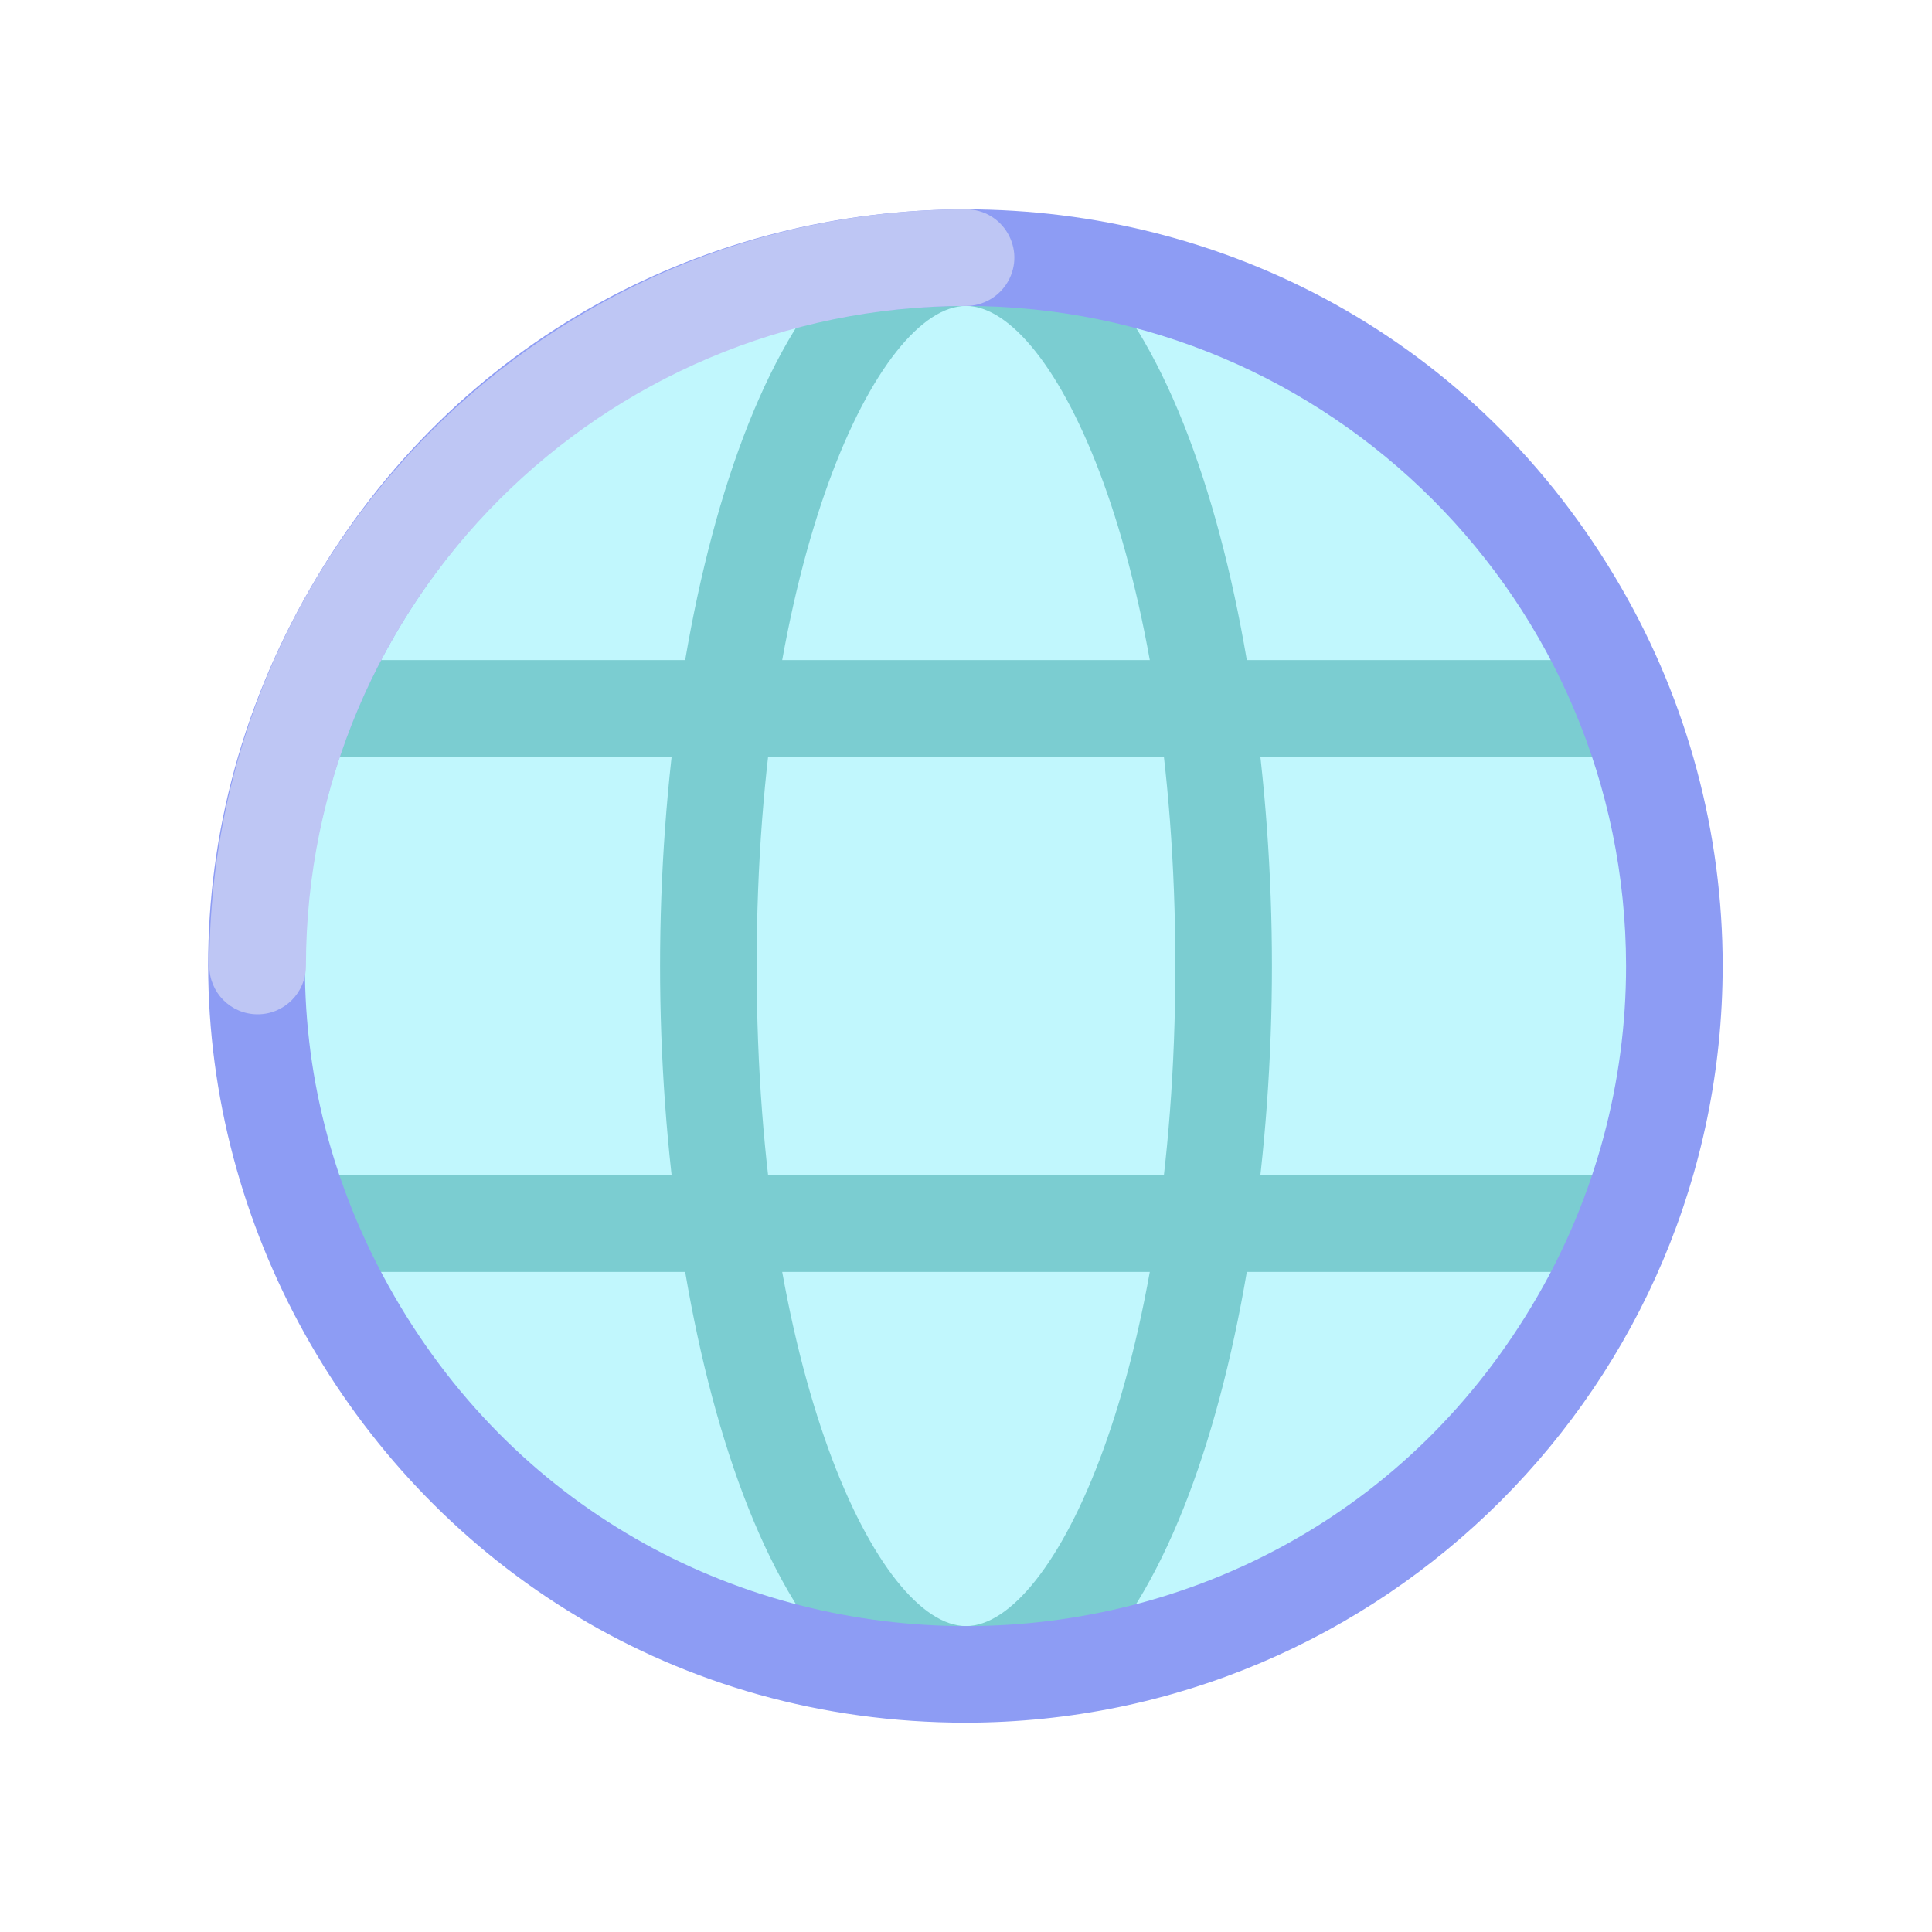 <?xml version="1.0" encoding="utf-8"?>
<svg xmlns="http://www.w3.org/2000/svg" viewBox="0 0 23 23">
  <rect x="0" y="0" width="23" height="23" fill="#333333" stroke="none"/>
  <title/>
  <ellipse cx="0" cy="2500" fill="#c1f7fd" rx="23" ry="22"/>
  <rect fill="#ffffff" x="0" y="0" width="23" height="23" rx="0" ry="0"/>
  <circle cx="11.5" cy="11.5" fill="#c1f7fd" r="8.433"/>
  <ellipse cx="11.5" cy="11.5" fill="#c1f7fd" rx="3.067" ry="8.433"/>
  <path d="M 11.5 20.508 C 9.134 20.508 7.858 15.867 7.858 11.5 C 7.858 7.133 9.134 2.492 11.5 2.492 C 13.866 2.492 15.142 7.133 15.142 11.5 C 15.142 15.867 13.866 20.508 11.5 20.508 Z M 11.5 3.642 C 10.46 3.642 9.008 6.632 9.008 11.5 C 9.008 16.368 10.46 19.358 11.5 19.358 C 12.54 19.358 13.992 16.368 13.992 11.5 C 13.992 6.632 12.54 3.642 11.5 3.642 Z" fill="#7bcdd1"/>
  <path d="M 19.167 9.008 L 3.833 9.008 C 3.391 9.008 3.114 8.529 3.335 8.146 C 3.438 7.968 3.628 7.858 3.833 7.858 L 19.167 7.858 C 19.609 7.858 19.886 8.338 19.665 8.721 C 19.562 8.899 19.372 9.008 19.167 9.008 Z" fill="#7bcdd1"/>
  <path d="M 19.167 15.142 L 3.833 15.142 C 3.391 15.142 3.114 14.663 3.335 14.279 C 3.438 14.101 3.628 13.992 3.833 13.992 L 19.167 13.992 C 19.609 13.992 19.886 14.471 19.665 14.854 C 19.562 15.032 19.372 15.142 19.167 15.142 Z" fill="#7bcdd1"/>
  <path d="M 11.5 20.508 C 4.566 20.508 0.231 13.002 3.698 6.996 C 7.166 0.991 15.834 0.991 19.301 6.996 C 20.092 8.365 20.508 9.919 20.508 11.5 C 20.503 16.473 16.473 20.503 11.5 20.508 Z M 11.5 3.642 C 5.451 3.642 1.67 10.191 4.694 15.429 C 7.719 20.668 15.281 20.668 18.305 15.429 C 18.995 14.235 19.358 12.88 19.358 11.5 C 19.353 7.162 15.838 3.646 11.5 3.642 Z" fill="#8d9cf4"/>
  <path d="M 3.067 12.075 C 2.749 12.075 2.492 11.818 2.492 11.5 C 2.497 6.527 6.527 2.497 11.5 2.492 C 11.943 2.492 12.219 2.971 11.998 3.354 C 11.895 3.532 11.705 3.642 11.5 3.642 C 7.162 3.646 3.646 7.162 3.642 11.5 C 3.642 11.818 3.384 12.075 3.067 12.075 Z" fill="#bec6f4"/>
</svg>